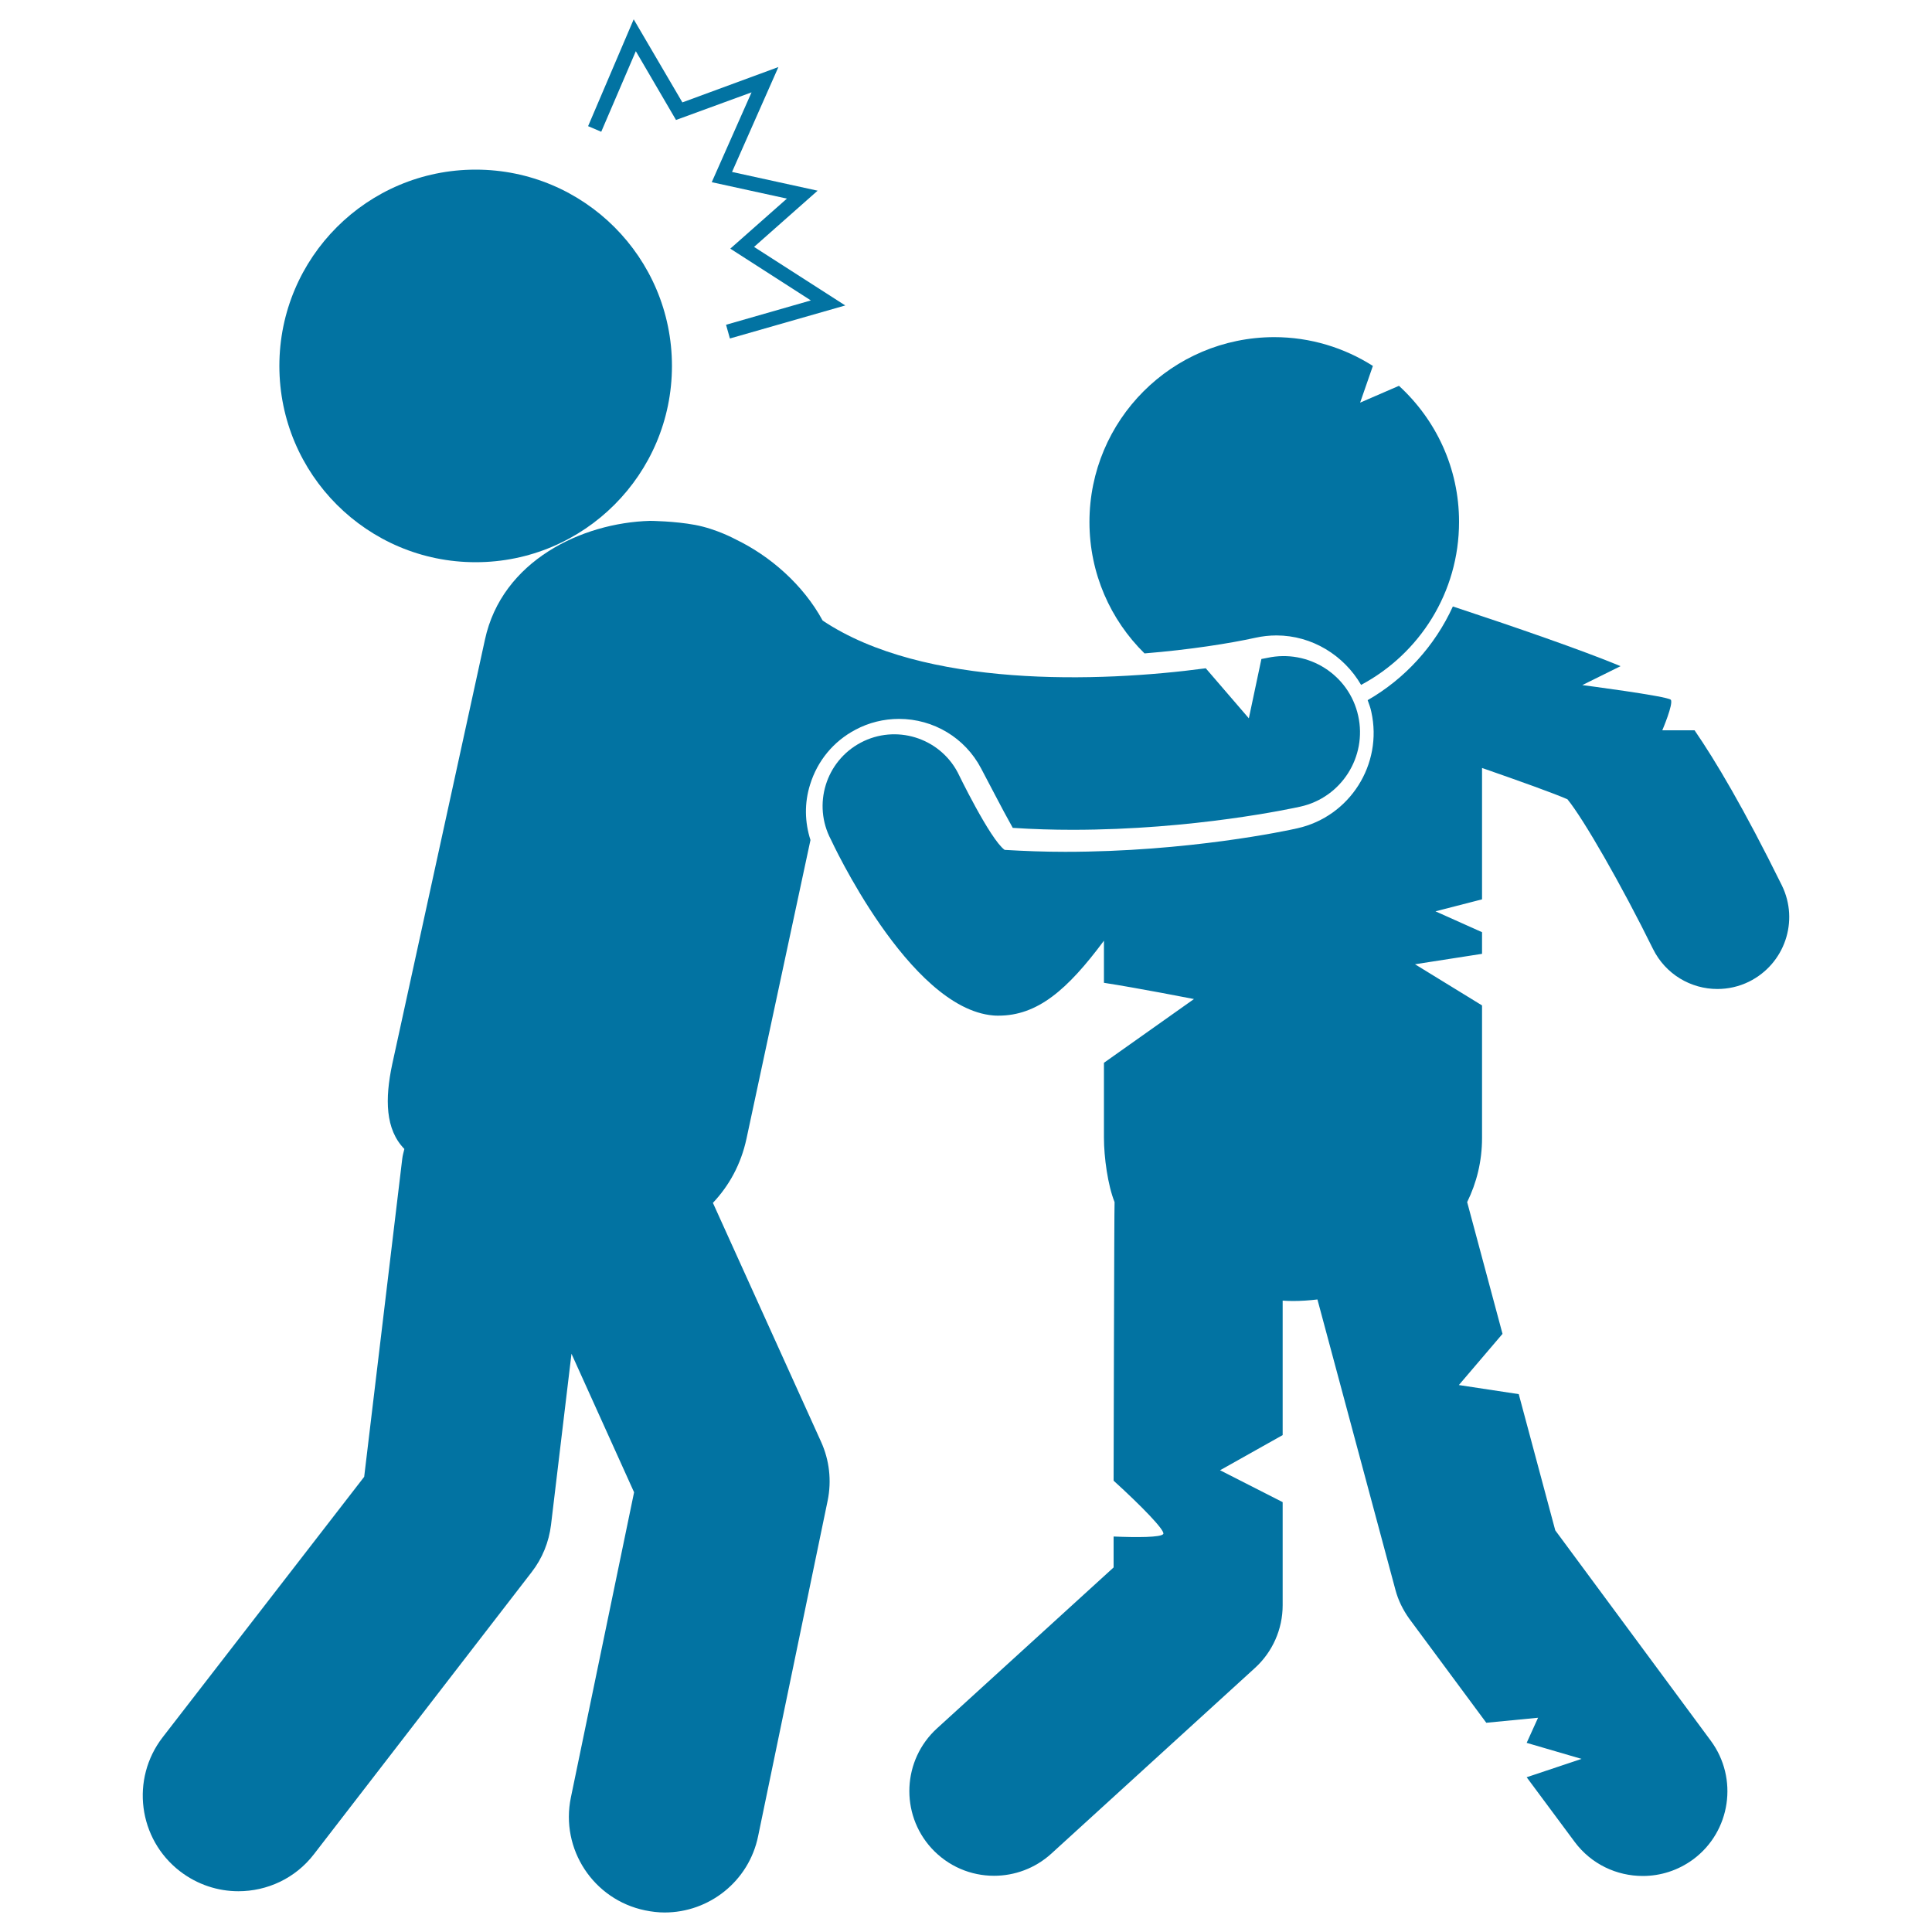 <svg xmlns="http://www.w3.org/2000/svg" viewBox="0 0 1000 1000" style="fill:#0273a2">
<title>Zombie Attack To A Man SVG icon</title>
<g><g><path d="M563.9,270.2c0,26.6,10.9,50.7,28.5,68c23.5-1.9,44.2-5.2,57.4-8.1c3.6-0.8,7.2-1.2,10.9-1.2c18.4,0,34.9,10.3,43.8,25.6c30.2-16.1,50.7-47.8,50.7-84.4c0-27.9-12-52.9-31.1-70.4l-20.1,8.7l6.6-19c-14.8-9.4-32.3-14.9-51.1-14.9C606.6,174.6,563.9,217.4,563.9,270.2z"/><path d="M922.3,458.3c-19.7-39.9-34.4-64.6-45.2-80.3h-16.7c0,0,5.9-13.8,4.4-15.8c0,0,0,0,0,0c-1.8-1.9-45.8-7.6-45.8-7.6l19.8-9.8c-19.7-8.2-55.3-20.5-86.8-30.9c-9.3,20.4-24.8,37.4-44.1,48.5c0.7,2,1.5,4,1.9,6.1c6,27.1-11.1,54.1-38.2,60.2c-5.6,1.3-56.8,12.2-120.3,12.2c-10.7,0-21.1-0.4-31.3-1c-7.6-5.5-24.3-40.1-24.3-40.1c-9.6-18.1-32.1-25-50.2-15.4c-18.1,9.6-25,32.1-15.4,50.2c0,0,40.2,87.3,84,91c0.9,0.1,1.8,0.1,2.7,0.1c20.1,0,35.6-13.2,54.6-38.8v21.8c17,2.6,46.6,8.4,46.6,8.4l-46.6,33v38.8c0,10.1,2,24.6,5.5,33.3c-0.2,1.9-0.5,144.2-0.5,144.2c14.1,12.8,26.9,25.9,25.7,27.6c-1.2,1.8-13.7,1.8-25.7,1.3v16L485,894.6c-17.9,16.3-19.2,44.1-2.9,62c8.7,9.5,20.5,14.3,32.4,14.3c10.6,0,21.2-3.8,29.6-11.4l105.5-96.2c9.1-8.3,14.3-20.1,14.3-32.4v-53.4l-32.4-16.5l32.4-18.2l0-69.6c1.7,0.1,3.5,0.2,5.2,0.2c4.3,0,8.6-0.3,12.8-0.8l40.4,150.4c1.4,5.3,3.9,10.3,7.1,14.8l39.9,53.9l26.8-2.6l-5.9,13l28.4,8.3l-28.4,9.5l24.8,33.4c8.6,11.6,21.8,17.7,35.3,17.7c9.1,0,18.2-2.8,26.1-8.6c19.4-14.4,23.5-41.9,9.1-61.4L805,792.1l-18.9-70.5l-31-4.7l22.6-26.5l-18.3-68.2c4.9-10,7.7-21.1,7.7-33.2v-68.6l-34.7-21.3l34.7-5.4v-11.2L743,471.7l24.1-6.2v-68c20.4,7.1,37.1,13.1,44.2,16.2c8.3,10.1,28.1,44.6,44.3,77.5c6.5,13.1,19.6,20.7,33.3,20.7c5.5,0,11.1-1.2,16.4-3.8C923.8,498.9,931.3,476.7,922.3,458.3z"/><ellipse cx="246.2" cy="189.4" rx="101.6" ry="101.6"/><path d="M369,622.6c8.3-8.8,14.5-19.8,17.4-33.3l33.1-154.5c-3-9.3-3.2-19.2-0.2-28.7c3.8-12.3,12.1-22.4,23.5-28.4c6.9-3.7,14.7-5.6,22.5-5.6c17.9,0,34.2,9.8,42.5,25.6l7.2,13.7c3,5.8,6.2,11.7,9.2,17.1c10.5,0.7,20.9,1,30.9,1c62.9,0,113.9-11.1,118-12c21.2-4.7,34.6-25.8,29.9-47c-4.7-21.3-25.8-34.6-47-30c-0.9,0.2-2.1,0.4-3.1,0.6l-6.5,30.7l-22.3-25.9c-55.3,7.4-146.1,10.2-198.3-24.7c-10.1-18.6-27.3-33.5-45-42c0,0-9.8-5.4-21-7.5c-10.7-2-23.1-2.1-23.1-2.1l-0.3,0c-35.2,1-76.6,20.6-85.4,61.5l-48,219.8c-3.8,17.9-3.6,33.7,6.3,43.8c-0.4,1.7-0.9,3.3-1.1,5.1l-19.7,164.6L84.2,899.2c-16.7,21.6-12.7,52.7,9,69.4c9,6.9,19.6,10.3,30.2,10.3c14.8,0,29.5-6.6,39.2-19.3l112.6-145.9c5.5-7.1,8.9-15.5,10-24.4l10.6-88.6l32.4,71.7l-32.7,157.9c-5.6,26.8,11.7,53,38.4,58.5c3.4,0.7,6.8,1.1,10.1,1.1c23,0,43.6-16.1,48.4-39.5l36-173.7c2.1-10.3,0.9-20.9-3.4-30.4L369,622.6z"/><polygon points="329.1,26.5 349.9,62.1 389,47.8 368.4,94.3 407.3,102.8 378,128.7 419.7,155.5 375.8,168.1 377.8,175.2 437.5,158.1 390.3,127.8 423.2,98.7 378.9,89 402.9,34.7 353.2,53 328,10 304.4,65.3 311.2,68.2 "/></g></g>
</svg>